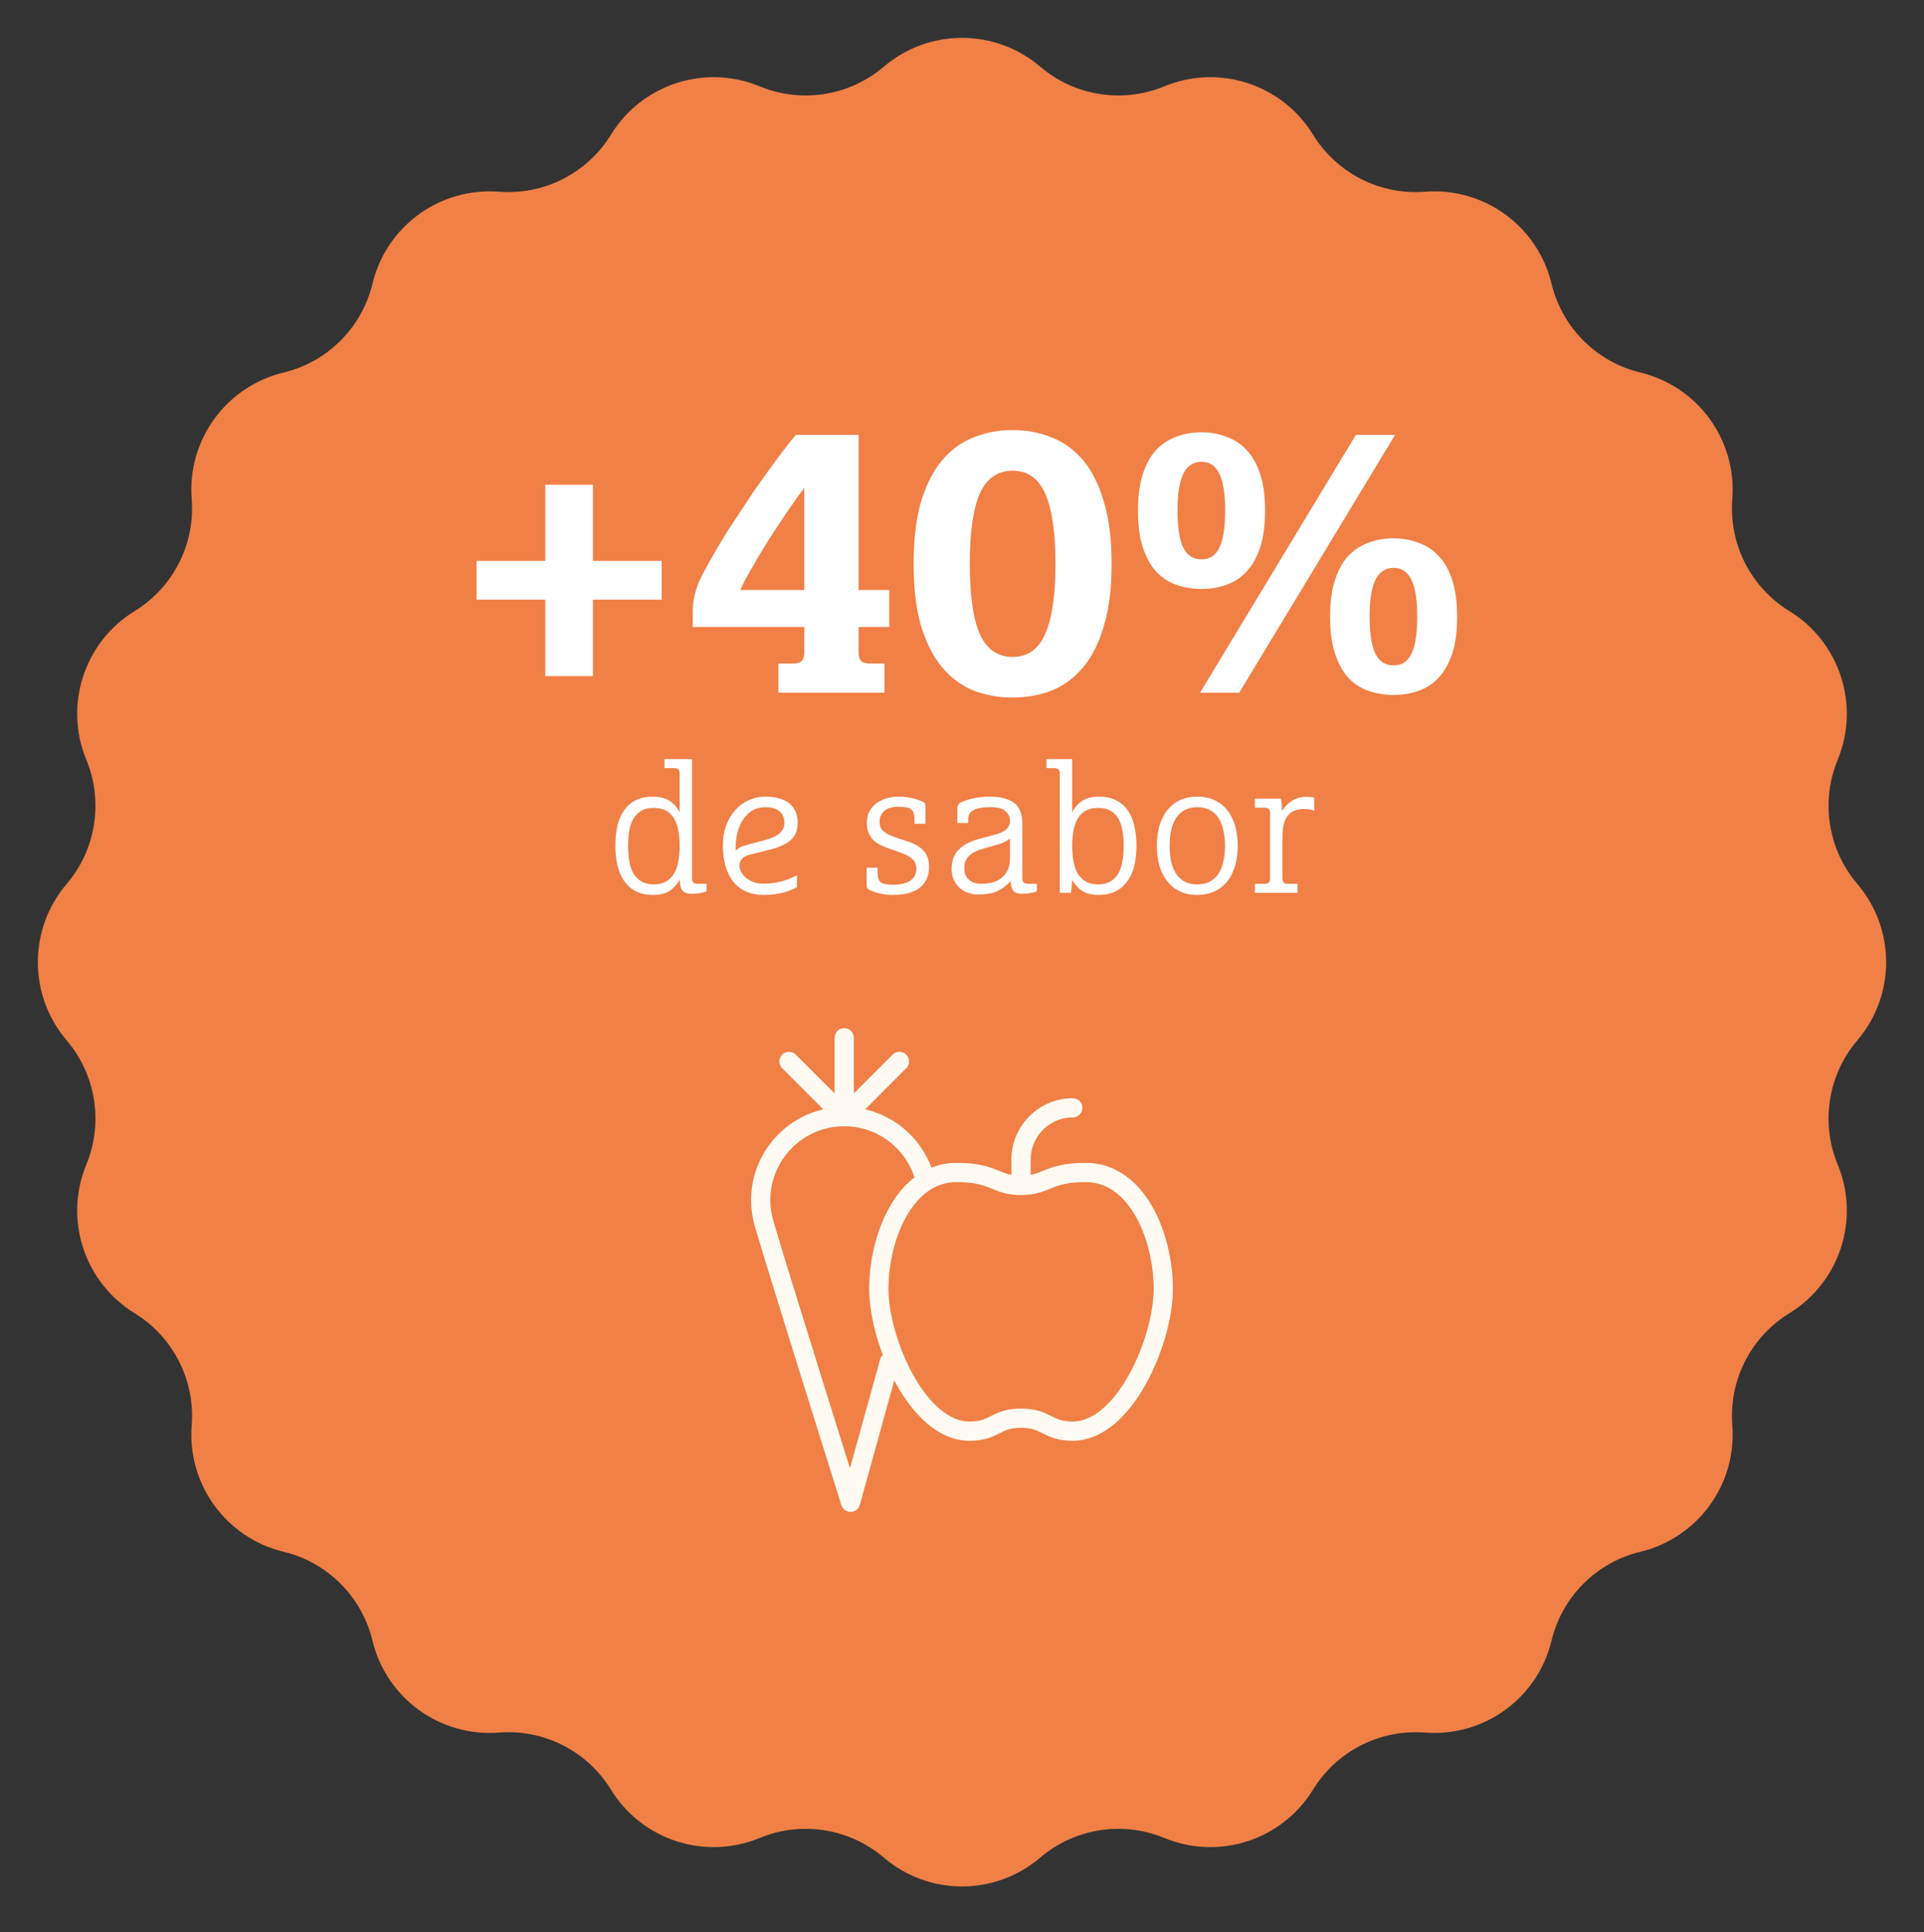 <svg xmlns="http://www.w3.org/2000/svg" width="250" height="251" viewBox="0 0 250 251" fill="none"><rect x="0" y="0" width="250" height="251" fill="#333333" stroke="none"/><path d="M114.844 8.66C120.695 3.671 129.305 3.671 135.156 8.66C139.629 12.473 145.86 13.46 151.292 11.216C158.399 8.279 166.587 10.939 170.61 17.493C173.685 22.501 179.307 25.366 185.166 24.909C192.833 24.312 199.798 29.373 201.6 36.849C202.976 42.563 207.437 47.024 213.151 48.4C220.627 50.202 225.688 57.167 225.091 64.834C224.634 70.693 227.499 76.315 232.507 79.39C239.061 83.413 241.721 91.601 238.784 98.708C236.54 104.14 237.527 110.371 241.34 114.844C246.329 120.695 246.329 129.305 241.34 135.156C237.527 139.629 236.54 145.86 238.784 151.292C241.721 158.399 239.061 166.587 232.507 170.61C227.499 173.685 224.634 179.307 225.091 185.166C225.688 192.833 220.627 199.798 213.151 201.6C207.437 202.976 202.976 207.437 201.6 213.151C199.798 220.627 192.833 225.688 185.166 225.091C179.307 224.634 173.685 227.499 170.61 232.507C166.587 239.061 158.399 241.721 151.292 238.784C145.86 236.54 139.629 237.527 135.156 241.34C129.305 246.329 120.695 246.329 114.844 241.34C110.371 237.527 104.14 236.54 98.708 238.784C91.601 241.721 83.413 239.061 79.39 232.507C76.315 227.499 70.693 224.634 64.834 225.091C57.167 225.688 50.202 220.627 48.4 213.151C47.024 207.437 42.563 202.976 36.849 201.6C29.373 199.798 24.312 192.833 24.909 185.166C25.366 179.307 22.501 173.685 17.493 170.61C10.939 166.587 8.279 158.399 11.216 151.292C13.46 145.86 12.473 139.629 8.66 135.156C3.671 129.305 3.671 120.695 8.66 114.844C12.473 110.371 13.46 104.14 11.216 98.708C8.279 91.601 10.939 83.413 17.493 79.39C22.501 76.315 25.366 70.693 24.909 64.834C24.312 57.167 29.373 50.202 36.849 48.4C42.563 47.024 47.024 42.563 48.4 36.849C50.202 29.373 57.167 24.312 64.834 24.909C70.693 25.366 76.315 22.501 79.39 17.493C83.413 10.939 91.601 8.279 98.708 11.216C104.14 13.46 110.371 12.473 114.844 8.66Z" fill="#F08046"></path><path d="M70.854 77.904H61.926V72.864H70.854V62.976H77.046V72.864H85.974V77.904H77.046V87.84H70.854V77.904ZM90.011 79.92C90.011 79.376 90.027 78.88 90.059 78.432C90.123 77.984 90.203 77.568 90.299 77.184C90.395 76.768 90.523 76.352 90.683 75.936C90.843 75.52 91.051 75.072 91.307 74.592C91.627 73.952 92.059 73.168 92.603 72.24C93.147 71.28 93.755 70.256 94.427 69.168C95.131 68.08 95.867 66.96 96.635 65.808C97.403 64.624 98.187 63.472 98.987 62.352C99.787 61.232 100.555 60.176 101.291 59.184C102.059 58.16 102.763 57.264 103.403 56.496H111.563V76.656H115.547V81.456H111.563V84.672C111.563 85.248 111.675 85.648 111.899 85.872C112.123 86.096 112.523 86.208 113.099 86.208H114.923V90H101.147V86.208H102.971C103.547 86.208 103.947 86.096 104.171 85.872C104.395 85.648 104.507 85.248 104.507 84.672V81.456H90.011V79.92ZM104.507 76.656V63.408C103.995 64.048 103.323 64.976 102.491 66.192C101.659 67.408 100.811 68.688 99.947 70.032C99.115 71.344 98.347 72.624 97.643 73.872C96.939 75.088 96.459 76.016 96.203 76.656H104.507ZM137.147 73.248C137.147 69.152 136.699 66.112 135.803 64.128C134.939 62.144 133.531 61.152 131.579 61.152C129.627 61.152 128.203 62.144 127.307 64.128C126.443 66.112 126.011 69.152 126.011 73.248C126.011 77.344 126.443 80.384 127.307 82.368C128.203 84.352 129.627 85.344 131.579 85.344C133.531 85.344 134.939 84.352 135.803 82.368C136.699 80.384 137.147 77.344 137.147 73.248ZM144.443 73.248C144.443 76.416 144.107 79.104 143.435 81.312C142.795 83.52 141.899 85.312 140.747 86.688C139.595 88.064 138.235 89.072 136.667 89.712C135.099 90.32 133.403 90.624 131.579 90.624C129.755 90.624 128.059 90.32 126.491 89.712C124.923 89.072 123.563 88.064 122.411 86.688C121.259 85.312 120.347 83.52 119.675 81.312C119.035 79.104 118.715 76.416 118.715 73.248C118.715 70.08 119.035 67.392 119.675 65.184C120.347 62.976 121.259 61.184 122.411 59.808C123.563 58.432 124.923 57.44 126.491 56.832C128.059 56.192 129.755 55.872 131.579 55.872C133.403 55.872 135.099 56.192 136.667 56.832C138.235 57.44 139.595 58.432 140.747 59.808C141.899 61.184 142.795 62.976 143.435 65.184C144.107 67.392 144.443 70.08 144.443 73.248ZM176.185 56.496H181.273L161.017 90H155.929L176.185 56.496ZM159.193 66.336C159.193 64.128 158.937 62.528 158.425 61.536C157.945 60.512 157.177 60 156.121 60C155.065 60 154.281 60.512 153.769 61.536C153.257 62.528 153.001 64.128 153.001 66.336C153.001 68.544 153.257 70.16 153.769 71.184C154.281 72.176 155.065 72.672 156.121 72.672C157.177 72.672 157.945 72.176 158.425 71.184C158.937 70.16 159.193 68.544 159.193 66.336ZM164.377 66.336C164.377 68.224 164.169 69.808 163.753 71.088C163.337 72.368 162.745 73.424 161.977 74.256C161.241 75.056 160.361 75.632 159.337 75.984C158.345 76.336 157.273 76.512 156.121 76.512C154.969 76.512 153.881 76.336 152.857 75.984C151.865 75.632 150.985 75.056 150.217 74.256C149.481 73.424 148.905 72.368 148.489 71.088C148.073 69.808 147.865 68.224 147.865 66.336C147.865 64.48 148.073 62.912 148.489 61.632C148.905 60.32 149.481 59.264 150.217 58.464C150.985 57.664 151.865 57.088 152.857 56.736C153.881 56.352 154.969 56.16 156.121 56.16C157.273 56.16 158.345 56.352 159.337 56.736C160.361 57.088 161.241 57.664 161.977 58.464C162.745 59.264 163.337 60.32 163.753 61.632C164.169 62.912 164.377 64.48 164.377 66.336ZM184.153 80.112C184.153 77.904 183.897 76.304 183.385 75.312C182.905 74.288 182.137 73.776 181.081 73.776C180.025 73.776 179.241 74.288 178.729 75.312C178.217 76.304 177.961 77.904 177.961 80.112C177.961 82.32 178.217 83.936 178.729 84.96C179.241 85.952 180.025 86.448 181.081 86.448C182.137 86.448 182.905 85.952 183.385 84.96C183.897 83.936 184.153 82.32 184.153 80.112ZM189.337 80.112C189.337 82 189.129 83.584 188.713 84.864C188.297 86.144 187.705 87.2 186.937 88.032C186.201 88.832 185.321 89.408 184.297 89.76C183.305 90.112 182.233 90.288 181.081 90.288C179.929 90.288 178.841 90.112 177.817 89.76C176.825 89.408 175.945 88.832 175.177 88.032C174.441 87.2 173.865 86.144 173.449 84.864C173.033 83.584 172.825 82 172.825 80.112C172.825 78.256 173.033 76.688 173.449 75.408C173.865 74.096 174.441 73.04 175.177 72.24C175.945 71.44 176.825 70.864 177.817 70.512C178.841 70.128 179.929 69.936 181.081 69.936C182.233 69.936 183.305 70.128 184.297 70.512C185.321 70.864 186.201 71.44 186.937 72.24C187.705 73.04 188.297 74.096 188.713 75.408C189.129 76.688 189.337 78.256 189.337 80.112Z" fill="white"></path><path d="M86.345 98.624L89.921 98.624V114.056C89.921 114.344 89.977 114.544 90.089 114.656C90.201 114.768 90.401 114.824 90.689 114.824H91.817V115.808C91.593 115.888 91.321 115.96 91.001 116.024C90.681 116.088 90.289 116.12 89.825 116.12C89.297 116.12 88.913 115.984 88.673 115.712C88.449 115.44 88.337 114.968 88.337 114.296C87.921 114.952 87.457 115.448 86.945 115.784C86.433 116.104 85.737 116.264 84.857 116.264C84.009 116.264 83.273 116.112 82.649 115.808C82.041 115.504 81.537 115.072 81.137 114.512C80.737 113.952 80.441 113.28 80.249 112.496C80.057 111.712 79.961 110.84 79.961 109.88C79.961 108.92 80.049 108.048 80.225 107.264C80.417 106.48 80.713 105.808 81.113 105.248C81.513 104.688 82.017 104.256 82.625 103.952C83.249 103.648 83.993 103.496 84.857 103.496C85.753 103.496 86.481 103.688 87.041 104.072C87.601 104.44 88.025 104.936 88.313 105.56V100.568C88.313 100.28 88.257 100.08 88.145 99.968C88.033 99.856 87.833 99.8 87.545 99.8H86.345V98.624ZM88.313 109.88C88.313 109.16 88.257 108.504 88.145 107.912C88.033 107.304 87.849 106.784 87.593 106.352C87.337 105.904 86.993 105.56 86.561 105.32C86.129 105.08 85.593 104.96 84.953 104.96C84.313 104.96 83.777 105.08 83.345 105.32C82.913 105.56 82.569 105.904 82.313 106.352C82.057 106.784 81.873 107.304 81.761 107.912C81.665 108.504 81.617 109.16 81.617 109.88C81.617 110.6 81.665 111.272 81.761 111.896C81.873 112.504 82.057 113.032 82.313 113.48C82.569 113.912 82.913 114.256 83.345 114.512C83.777 114.768 84.313 114.896 84.953 114.896C85.593 114.896 86.129 114.768 86.561 114.512C86.993 114.256 87.337 113.912 87.593 113.48C87.849 113.032 88.033 112.504 88.145 111.896C88.257 111.272 88.313 110.6 88.313 109.88ZM97.361 111.056C96.513 111.264 96.089 111.752 96.089 112.52C96.089 112.696 96.145 112.92 96.257 113.192C96.385 113.448 96.569 113.696 96.809 113.936C97.065 114.176 97.393 114.384 97.793 114.56C98.193 114.72 98.673 114.8 99.233 114.8C100.033 114.8 100.793 114.704 101.513 114.512C102.249 114.304 102.929 114.04 103.553 113.72V115.256C102.977 115.576 102.337 115.824 101.633 116C100.929 116.176 100.129 116.264 99.233 116.264C98.353 116.264 97.577 116.112 96.905 115.808C96.249 115.504 95.697 115.072 95.249 114.512C94.817 113.952 94.489 113.28 94.265 112.496C94.041 111.712 93.929 110.84 93.929 109.88C93.929 108.936 94.065 108.072 94.337 107.288C94.625 106.504 95.017 105.832 95.513 105.272C96.009 104.712 96.593 104.28 97.265 103.976C97.937 103.656 98.665 103.496 99.449 103.496C100.185 103.496 100.817 103.584 101.345 103.76C101.889 103.92 102.329 104.152 102.665 104.456C103.001 104.76 103.249 105.12 103.409 105.536C103.569 105.936 103.649 106.376 103.649 106.856C103.649 107.864 103.337 108.632 102.713 109.16C102.105 109.688 101.209 110.096 100.025 110.384L97.361 111.056ZM99.449 104.864C98.857 104.864 98.321 104.992 97.841 105.248C97.377 105.504 96.977 105.872 96.641 106.352C96.305 106.816 96.041 107.376 95.849 108.032C95.673 108.688 95.585 109.416 95.585 110.216V110.504C95.937 110.168 96.409 109.928 97.001 109.784L99.497 109.112C100.313 108.888 100.921 108.6 101.321 108.248C101.721 107.896 101.921 107.44 101.921 106.88C101.921 106.256 101.713 105.768 101.297 105.416C100.897 105.048 100.281 104.864 99.449 104.864ZM116.837 103.496C117.413 103.496 117.957 103.56 118.469 103.688C118.981 103.8 119.453 103.952 119.885 104.144C120.125 104.24 120.245 104.424 120.245 104.696V107.024H118.829V106.52C118.829 106.184 118.797 105.912 118.733 105.704C118.685 105.48 118.581 105.304 118.421 105.176C118.277 105.032 118.061 104.936 117.773 104.888C117.485 104.84 117.101 104.816 116.621 104.816C115.901 104.816 115.333 104.992 114.917 105.344C114.501 105.696 114.293 106.152 114.293 106.712C114.293 106.984 114.325 107.216 114.389 107.408C114.469 107.6 114.589 107.784 114.749 107.96C114.925 108.12 115.157 108.272 115.445 108.416C115.749 108.56 116.133 108.712 116.597 108.872L117.989 109.328C118.901 109.632 119.581 110.04 120.029 110.552C120.493 111.064 120.725 111.736 120.725 112.568C120.725 113.768 120.325 114.688 119.525 115.328C118.725 115.952 117.549 116.264 115.997 116.264C115.421 116.264 114.893 116.208 114.413 116.096C113.933 116 113.453 115.84 112.973 115.616C112.733 115.52 112.613 115.336 112.613 115.064V112.736H114.029V113.24C114.029 113.912 114.157 114.368 114.413 114.608C114.685 114.832 115.229 114.944 116.045 114.944C117.005 114.944 117.749 114.768 118.277 114.416C118.805 114.048 119.069 113.536 119.069 112.88C119.069 112.368 118.909 111.952 118.589 111.632C118.285 111.312 117.717 111.008 116.885 110.72L115.517 110.24C115.069 110.08 114.669 109.912 114.317 109.736C113.965 109.544 113.661 109.32 113.405 109.064C113.165 108.792 112.973 108.48 112.829 108.128C112.701 107.776 112.637 107.352 112.637 106.856C112.637 106.424 112.717 106.008 112.877 105.608C113.053 105.208 113.309 104.856 113.645 104.552C113.997 104.232 114.437 103.976 114.965 103.784C115.493 103.592 116.117 103.496 116.837 103.496ZM124.393 105.104C124.393 104.704 124.521 104.432 124.777 104.288C125.257 104.048 125.825 103.856 126.481 103.712C127.153 103.568 127.849 103.496 128.569 103.496C129.961 103.496 131.017 103.76 131.737 104.288C132.473 104.8 132.841 105.728 132.841 107.072V114.056C132.841 114.344 132.897 114.544 133.009 114.656C133.121 114.768 133.321 114.824 133.609 114.824H134.737V115.808C134.513 115.888 134.241 115.96 133.921 116.024C133.601 116.088 133.209 116.12 132.745 116.12C132.217 116.12 131.849 115.976 131.641 115.688C131.433 115.4 131.329 114.992 131.329 114.464C130.961 114.848 130.601 115.16 130.249 115.4C129.913 115.624 129.569 115.8 129.217 115.928C128.881 116.04 128.537 116.112 128.185 116.144C127.833 116.192 127.481 116.216 127.129 116.216C126.633 116.216 126.169 116.136 125.737 115.976C125.321 115.816 124.953 115.592 124.633 115.304C124.329 115 124.089 114.648 123.913 114.248C123.737 113.848 123.649 113.408 123.649 112.928C123.649 112.528 123.697 112.136 123.793 111.752C123.889 111.368 124.065 111.008 124.321 110.672C124.593 110.32 124.961 110 125.425 109.712C125.889 109.424 126.481 109.184 127.201 108.992L129.337 108.416C130.041 108.224 130.529 107.984 130.801 107.696C131.089 107.408 131.233 107.056 131.233 106.64C131.233 106.144 131.041 105.728 130.657 105.392C130.273 105.04 129.633 104.864 128.737 104.864C128.161 104.864 127.681 104.904 127.297 104.984C126.929 105.048 126.633 105.152 126.409 105.296C126.185 105.44 126.025 105.608 125.929 105.8C125.849 105.992 125.809 106.208 125.809 106.448V106.928H124.393V105.104ZM131.233 108.944C131.057 109.088 130.833 109.232 130.561 109.376C130.305 109.504 130.009 109.616 129.673 109.712L127.657 110.288C127.113 110.448 126.681 110.632 126.361 110.84C126.057 111.048 125.825 111.264 125.665 111.488C125.505 111.712 125.401 111.944 125.353 112.184C125.321 112.424 125.305 112.648 125.305 112.856C125.305 113.464 125.505 113.944 125.905 114.296C126.305 114.648 126.817 114.824 127.441 114.824C128.737 114.824 129.689 114.52 130.297 113.912C130.921 113.304 131.233 112.544 131.233 111.632V108.944ZM135.981 98.624H139.317V105.56C139.605 104.936 140.029 104.44 140.589 104.072C141.149 103.688 141.877 103.496 142.773 103.496C143.637 103.496 144.373 103.648 144.981 103.952C145.605 104.256 146.117 104.688 146.517 105.248C146.917 105.808 147.205 106.48 147.381 107.264C147.573 108.048 147.669 108.92 147.669 109.88C147.669 110.84 147.573 111.712 147.381 112.496C147.189 113.28 146.885 113.952 146.469 114.512C146.069 115.072 145.557 115.504 144.933 115.808C144.325 116.112 143.605 116.264 142.773 116.264C141.877 116.264 141.165 116.096 140.637 115.76C140.109 115.408 139.661 114.92 139.293 114.296C139.293 114.952 139.245 115.52 139.149 116H137.709V100.568C137.709 100.28 137.653 100.08 137.541 99.968C137.429 99.856 137.229 99.8 136.941 99.8H135.981V98.624ZM139.317 109.88C139.317 110.6 139.373 111.272 139.485 111.896C139.597 112.504 139.781 113.032 140.037 113.48C140.293 113.912 140.637 114.256 141.069 114.512C141.501 114.768 142.037 114.896 142.677 114.896C143.317 114.896 143.853 114.768 144.285 114.512C144.717 114.256 145.061 113.912 145.317 113.48C145.573 113.032 145.749 112.504 145.845 111.896C145.957 111.272 146.013 110.6 146.013 109.88C146.013 109.16 145.957 108.504 145.845 107.912C145.749 107.304 145.573 106.784 145.317 106.352C145.061 105.904 144.717 105.56 144.285 105.32C143.853 105.08 143.317 104.96 142.677 104.96C142.037 104.96 141.501 105.08 141.069 105.32C140.637 105.56 140.293 105.904 140.037 106.352C139.781 106.784 139.597 107.304 139.485 107.912C139.373 108.504 139.317 109.16 139.317 109.88ZM159.175 109.88C159.175 109.144 159.103 108.472 158.959 107.864C158.831 107.256 158.623 106.728 158.335 106.28C158.047 105.832 157.671 105.488 157.207 105.248C156.759 104.992 156.215 104.864 155.575 104.864C154.935 104.864 154.383 104.992 153.919 105.248C153.471 105.488 153.103 105.832 152.815 106.28C152.527 106.728 152.311 107.256 152.167 107.864C152.039 108.472 151.975 109.144 151.975 109.88C151.975 110.616 152.039 111.296 152.167 111.92C152.311 112.528 152.527 113.056 152.815 113.504C153.103 113.936 153.471 114.28 153.919 114.536C154.383 114.776 154.935 114.896 155.575 114.896C156.215 114.896 156.759 114.776 157.207 114.536C157.671 114.28 158.047 113.936 158.335 113.504C158.623 113.056 158.831 112.528 158.959 111.92C159.103 111.296 159.175 110.616 159.175 109.88ZM160.831 109.88C160.831 110.84 160.711 111.712 160.471 112.496C160.247 113.28 159.911 113.952 159.463 114.512C159.015 115.072 158.463 115.504 157.807 115.808C157.151 116.112 156.407 116.264 155.575 116.264C154.727 116.264 153.975 116.112 153.319 115.808C152.679 115.504 152.135 115.072 151.687 114.512C151.239 113.952 150.895 113.28 150.655 112.496C150.431 111.712 150.319 110.84 150.319 109.88C150.319 108.92 150.431 108.048 150.655 107.264C150.895 106.48 151.239 105.808 151.687 105.248C152.135 104.688 152.679 104.256 153.319 103.952C153.975 103.648 154.727 103.496 155.575 103.496C156.407 103.496 157.151 103.648 157.807 103.952C158.463 104.256 159.015 104.688 159.463 105.248C159.911 105.808 160.247 106.48 160.471 107.264C160.711 108.048 160.831 108.92 160.831 109.88ZM163.061 114.824H164.261C164.549 114.824 164.749 114.768 164.861 114.656C164.973 114.544 165.029 114.344 165.029 114.056V105.704C165.029 105.416 164.973 105.216 164.861 105.104C164.749 104.992 164.549 104.936 164.261 104.936H163.061V103.76H166.445C166.493 104 166.525 104.256 166.541 104.528C166.557 104.8 166.565 105.08 166.565 105.368C166.981 104.744 167.453 104.28 167.981 103.976C168.509 103.672 169.085 103.52 169.709 103.52C169.949 103.52 170.157 103.528 170.333 103.544C170.525 103.56 170.669 103.584 170.765 103.616V105.32C170.333 105.176 169.909 105.104 169.493 105.104C168.485 105.104 167.757 105.4 167.309 105.992C166.861 106.568 166.637 107.472 166.637 108.704V114.056C166.637 114.344 166.693 114.544 166.805 114.656C166.917 114.768 167.117 114.824 167.405 114.824H168.605V116H163.061V114.824Z" fill="white"></path><path d="M132.674 154.007C129.313 154.007 129.313 152.327 124.273 152.327C117.552 152.327 114.192 160.727 114.192 167.448C114.192 174.169 119.232 185.93 125.953 185.93C129.313 185.93 129.313 184.25 132.674 184.25C136.034 184.25 136.034 185.93 139.394 185.93C146.115 185.93 151.155 174.169 151.155 167.448C151.155 160.727 147.795 152.327 141.074 152.327C136.034 152.327 136.034 154.007 132.674 154.007ZM132.674 154.007V150.646C132.674 146.935 135.683 143.926 139.394 143.926" stroke="#FFFBF3" stroke-width="2.5" stroke-linecap="round" stroke-linejoin="round"></path><path d="M109.695 145.072C102.499 145.072 97.299 151.952 99.262 158.875C100.723 164.028 110.518 195.173 110.518 195.173L115.57 176.923M109.695 145.072C114.78 145.072 118.869 148.509 120.137 152.968M109.695 145.072L109.694 134.824M109.695 145.072L102.521 137.899M109.695 145.072L116.867 137.898" stroke="#FFFBF3" stroke-width="2.5" stroke-linecap="round" stroke-linejoin="round"></path></svg>